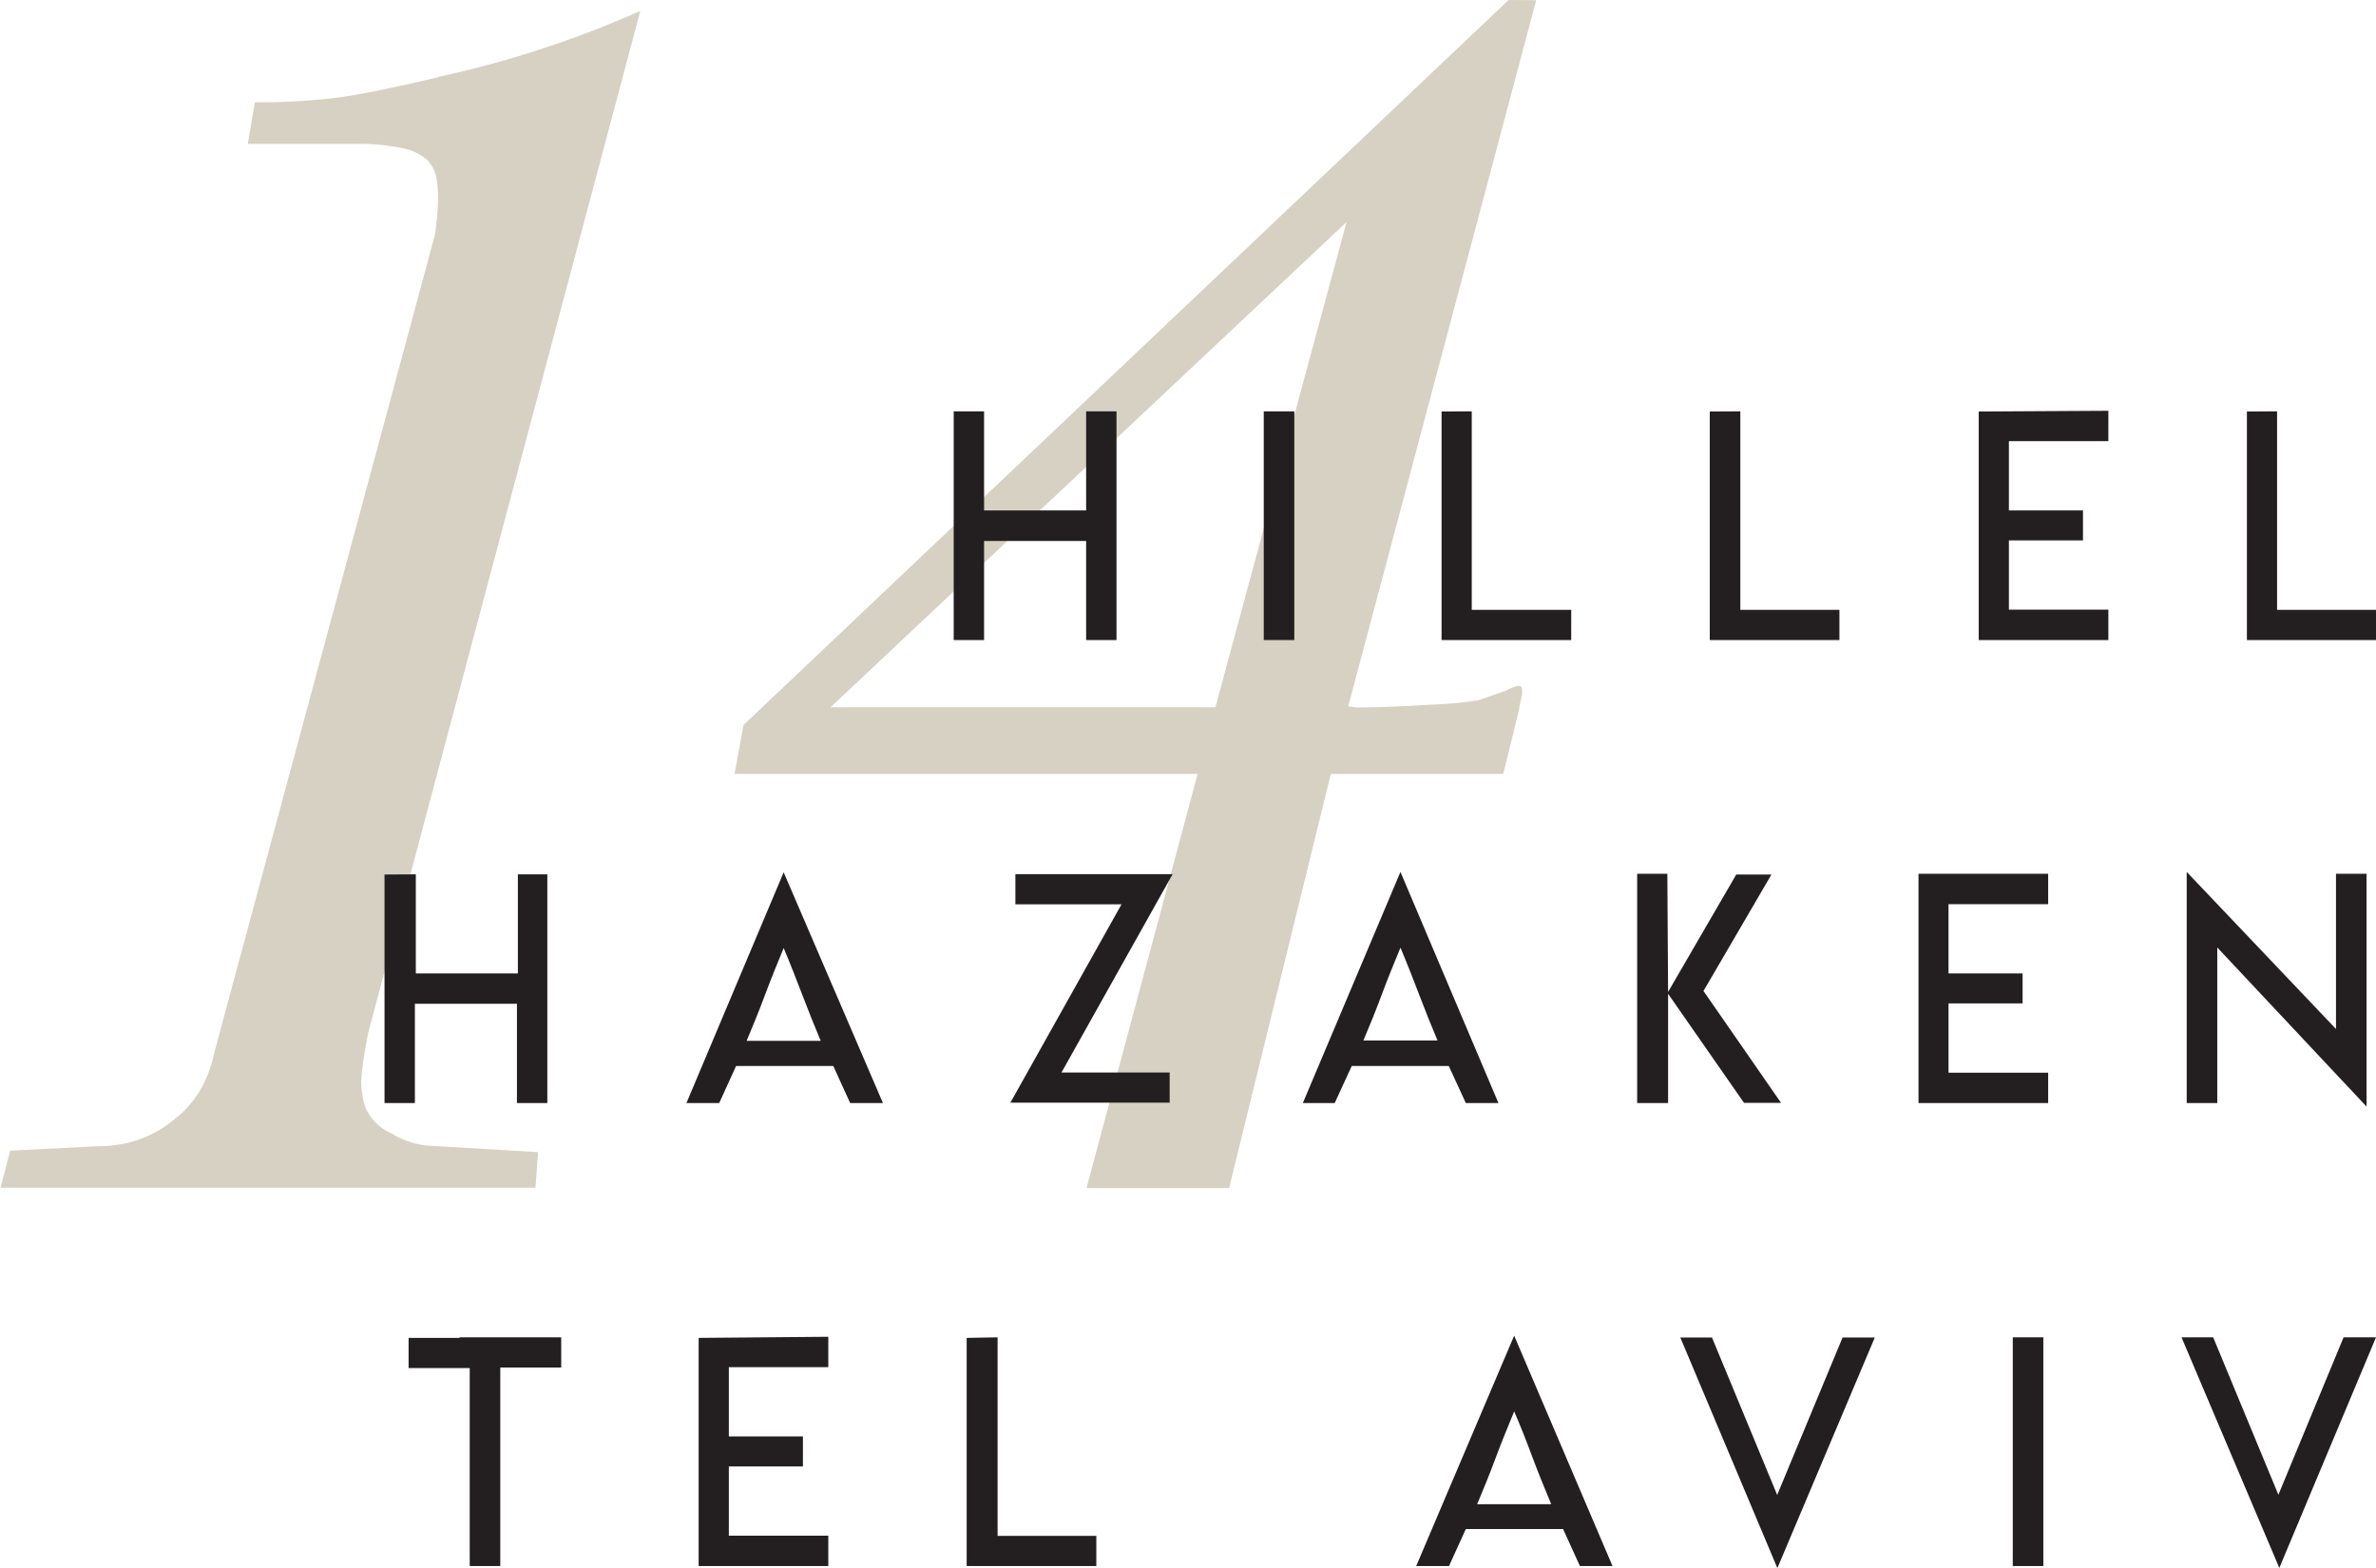 <svg id="Layer_1" data-name="Layer 1" xmlns="http://www.w3.org/2000/svg" xmlns:xlink="http://www.w3.org/1999/xlink" viewBox="0 0 128.28 84.65"><defs><style>.cls-1{fill:none;}.cls-2{clip-path:url(#clip-path);}.cls-3{fill:#d7d1c3;}.cls-4{fill:#231f20;}</style><clipPath id="clip-path" transform="translate(-876.94 -488.44)"><rect class="cls-1" x="876.94" y="488.44" width="128.28" height="84.65"/></clipPath></defs><g class="cls-2"><path class="cls-3" d="M942.56,526.63H921.78l27.86-26.2Zm15.83-38.19-41.31,39.15-.48,2.64h25l-6,22.36h7.7l5.49-22.36h9.31l.86-3.5c0-.16.08-.4.14-.72s0-.5-.09-.53-.21,0-.43.1a.61.61,0,0,0-.29.14l-1.53.53a20.55,20.55,0,0,1-2.65.24c-1.55.1-2.86.15-3.95.15l-.43-.06,10.15-38.13Zm-57.8,4.17c-2.31.55-4.08.91-5.33,1.09a34.46,34.46,0,0,1-4.56.26l-.38,2.25h5.76a11.85,11.85,0,0,1,2.54.22,2.9,2.9,0,0,1,1.32.59,1.8,1.8,0,0,1,.53.88,5.6,5.6,0,0,1,.12,1.26,10.55,10.55,0,0,1-.07,1.12,7.81,7.81,0,0,1-.11.88l-11.89,44.08a7,7,0,0,1-.62,1.79,5.63,5.63,0,0,1-1.51,1.82,6.18,6.18,0,0,1-2,1.14,6.87,6.87,0,0,1-2.16.34l-4.74.24-.52,2h28.88l.14-1.92-5.76-.34a4.43,4.43,0,0,1-2.15-.67,2.71,2.71,0,0,1-1.42-1.42,4.91,4.91,0,0,1-.22-1.32,9.31,9.31,0,0,1,.15-1.39c.09-.6.17-1,.24-1.34l14.68-55.14a56.2,56.2,0,0,1-10.89,3.56" transform="translate(-876.94 -488.44)"/><path class="cls-4" d="M1005.22,560.65h-1.75l-3.52,8.5-3.52-8.5h-1.71L1000,573.1ZM985.61,573h1.65V560.65h-1.65Zm-7.45-12.34h-1.74l-3.53,8.5-3.52-8.5h-1.71l5.24,12.45Zm-21.47,9c.33-.78.67-1.61,1-2.5s.68-1.73,1-2.51c.34.78.67,1.62,1,2.51s.68,1.72,1,2.5h-4Zm2-9.1L953.4,573h1.77l.91-2h5.25l.91,2H964Zm-29.56.12V573h7v-1.63H930.8V560.65Zm-14.47,0V573h7v-1.64h-5.37v-3.74h4V566h-4v-3.74h5.37v-1.64Zm-12.93,0H899v1.63h3.3V573h1.65V562.28h3.29v-1.63h-5.47Z" transform="translate(-876.94 -488.44)"/><path class="cls-4" d="M995,535.52V548h1.65v-8.4l8.06,8.59V535.62h-1.65V544Zm-14.48.1V548h7v-1.64h-5.38v-3.74h4V541h-4v-3.74h5.38v-1.64Zm-13.56,0h-1.63V548H967V542.1l4.1,5.89h2l-4-5.77-.19-.27.17-.29,3.5-6h-1.9L967,542Zm-16.41,9c.33-.78.67-1.61,1-2.5s.68-1.73,1-2.51c.33.78.66,1.62,1,2.51s.67,1.72,1,2.5h-4Zm2-9.1L947.28,548H949l.92-2h5.24l.92,2h1.76Zm-20.79.12v1.63h5.73l-6,10.71h8.6v-1.63h-5.84l6-10.71Zm-14.51,9c.33-.78.67-1.61,1-2.5s.68-1.73,1-2.51c.33.78.66,1.62,1,2.51s.67,1.72,1,2.5h-4Zm2-9.1L914,548h1.77l.91-2h5.25l.91,2h1.77Zm-21.55.12V548h1.64v-5.36h5.51V548h1.64V535.65H904.9V541h-5.51v-5.35Z" transform="translate(-876.94 -488.44)"/></g><path class="cls-4" d="M935.58,510.65V516h-5.51v-5.35h-1.64V523h1.64v-5.35h5.51V523h1.64V510.65ZM945.17,523h1.65V510.65h-1.65Zm9.6-12.34V523h7v-1.63h-5.37V510.65Zm14.48,0V523h7v-1.63H970.9V510.65Zm29,0V523h7v-1.63h-5.37V510.65Zm-14.48,0V523h7v-1.64h-5.37v-3.74h4V516h-4v-3.74h5.37v-1.64Z" transform="translate(-876.94 -488.44)"/></svg>
